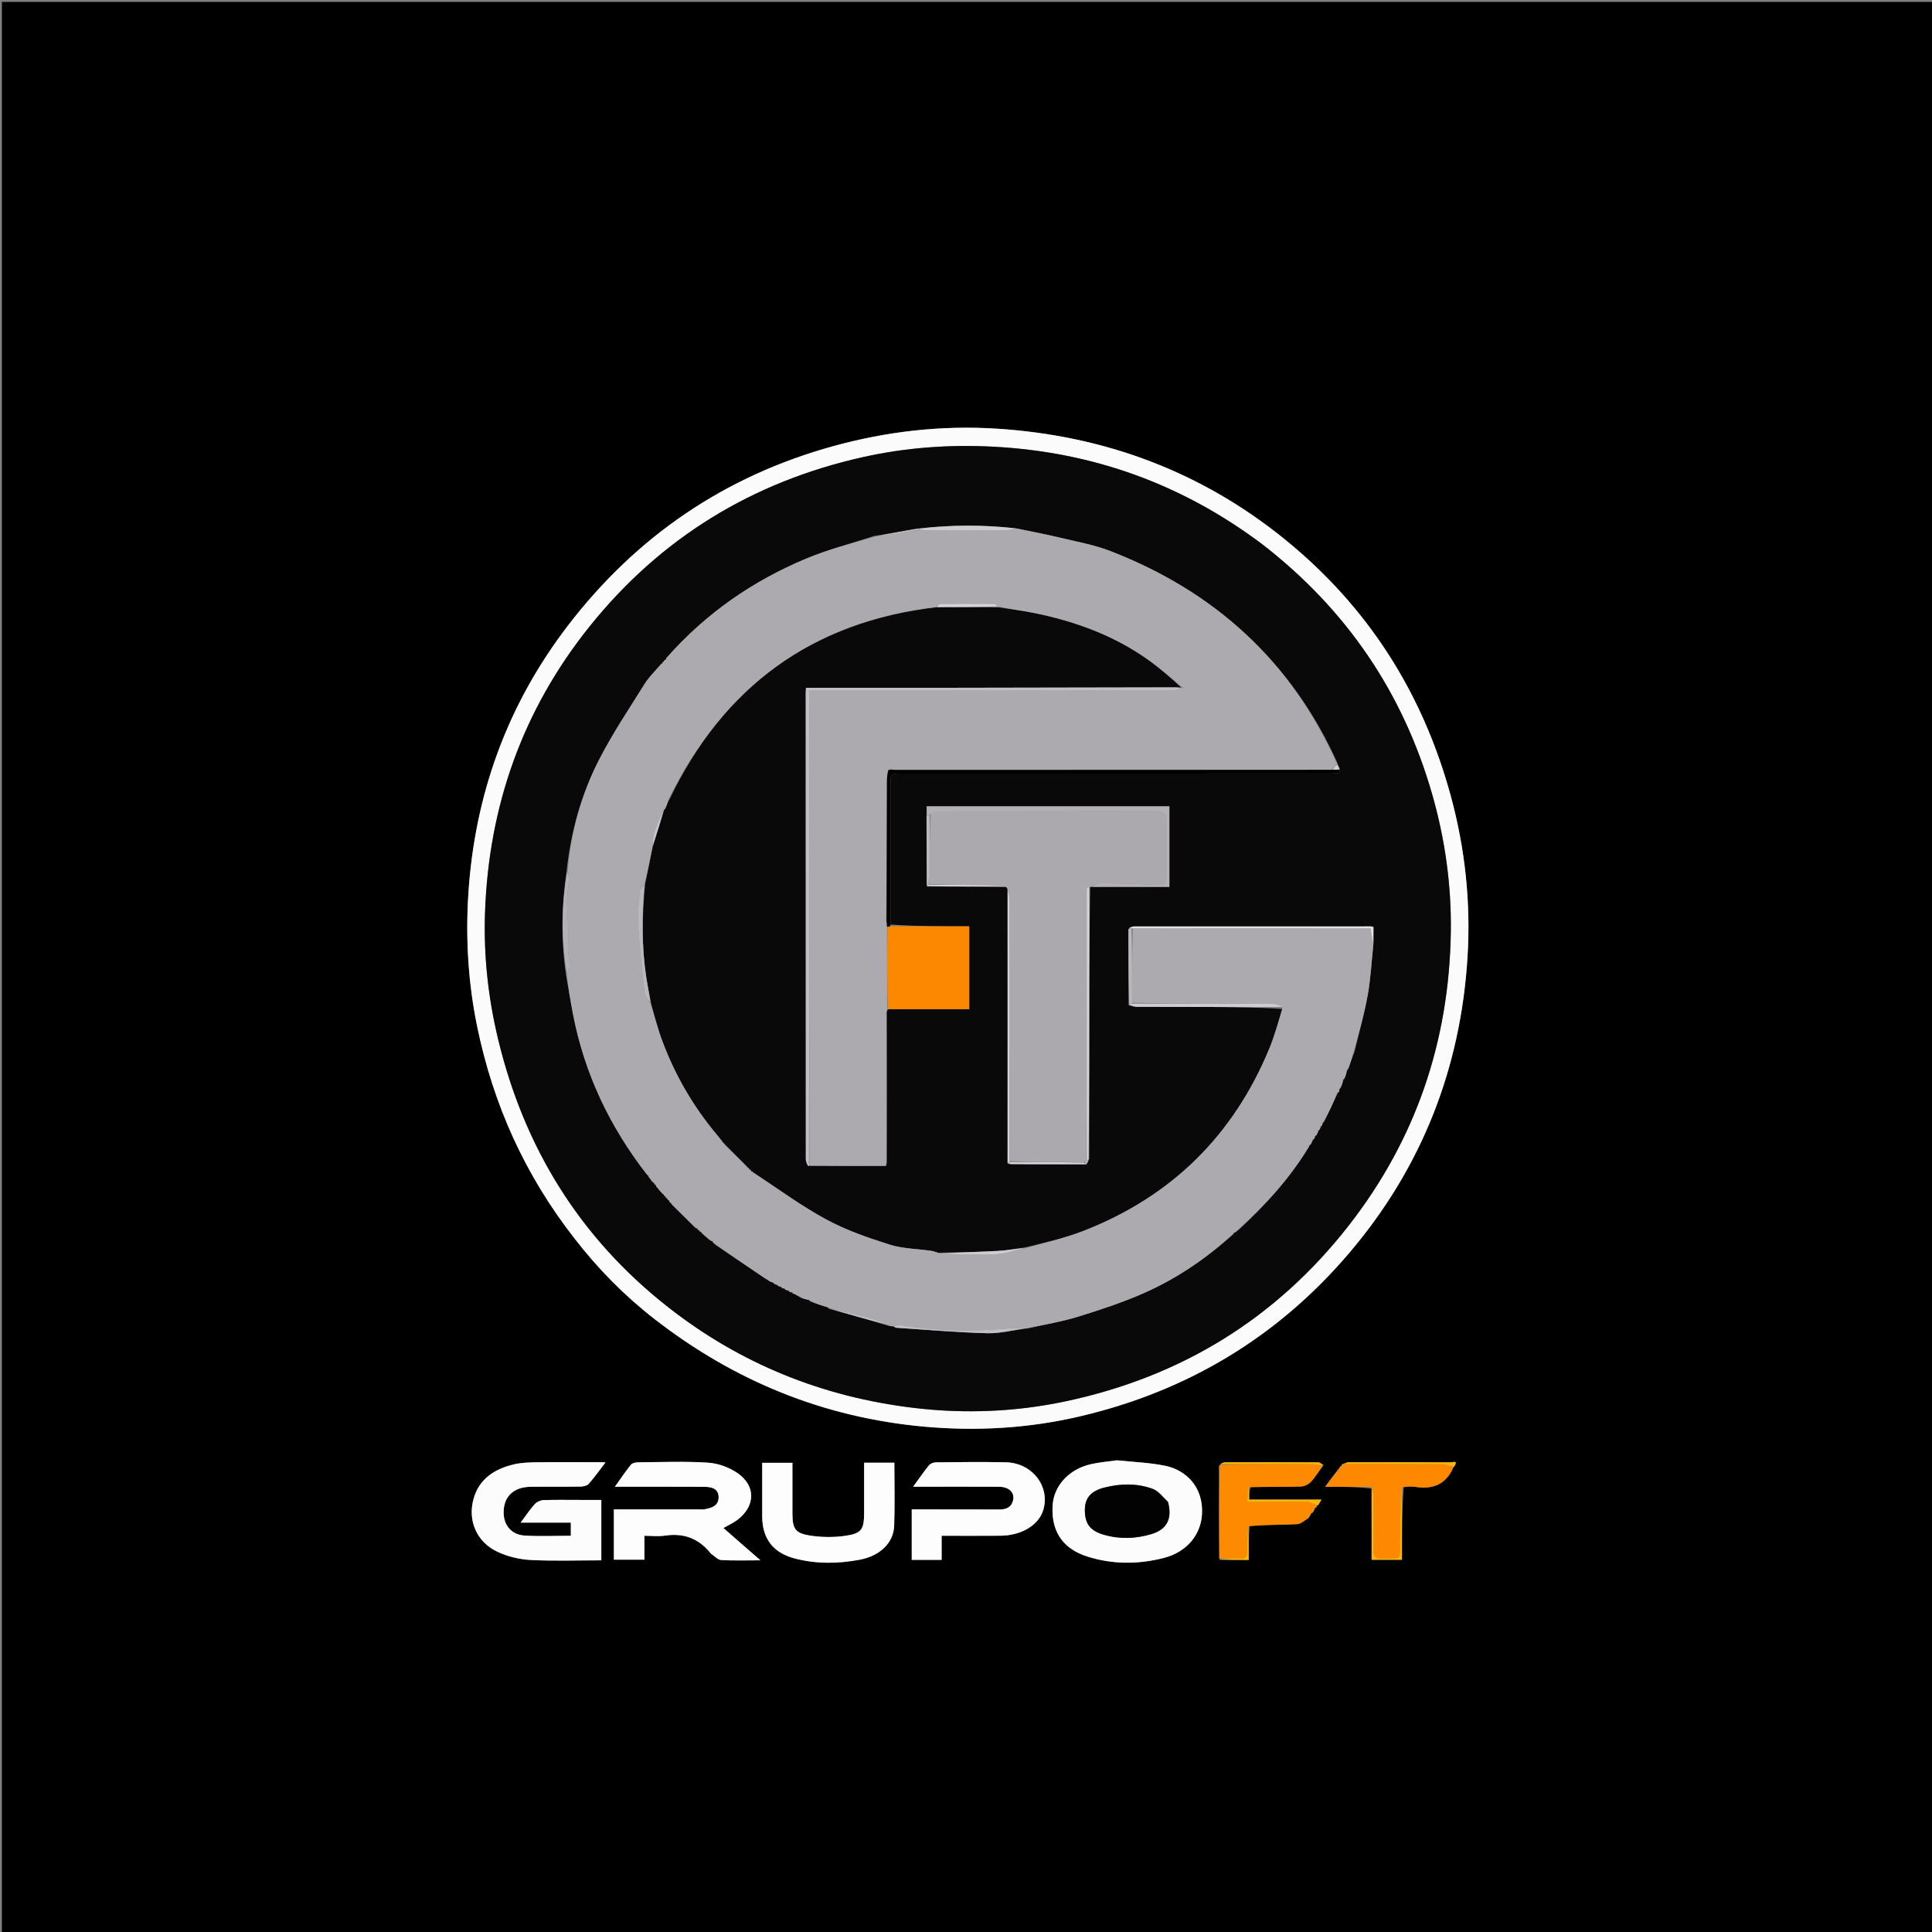 <svg version="1.1" id="Layer_1" xmlns="http://www.w3.org/2000/svg" xmlns:xlink="http://www.w3.org/1999/xlink" x="0px" y="0px"
	 width="100%" viewBox="0 0 1024 1024" enable-background="new 0 0 1024 1024" xml:space="preserve">
<rect x="0" y="0" width="1024" height="1024" fill="#808080" stroke="none"/>
<path fill="#000000" opacity="1" stroke="none" 
	d="
M707,1025 
	C471.333,1025 236.167,1025 1,1025 
	C1,683.667 1,342.333 1,1 
	C342.333,1 683.667,1 1025,1 
	C1025,342.333 1025,683.667 1025,1025 
	C919.167,1025 813.333,1025 707,1025 
M710.97,776.972 
	C710.97,776.972 710.949,776.898 710.458,777.115 
	C710.314,777.427 710.17,777.74 709.476,778.429 
	C707.279,781.396 705.083,784.363 702.365,788.035 
	C711.202,788.035 719.07,788.035 726.997,788.965 
	C726.997,801.553 726.997,814.141 726.997,826.709 
	C732.645,826.709 737.708,826.709 743.072,826.709 
	C743.072,813.615 743.072,800.818 744,787.982 
	C745.995,787.988 748.033,787.728 749.977,788.045 
	C759.081,789.528 766.119,786.998 770.112,778.162 
	C770.18,778.012 770.221,777.848 770.889,777.19 
	C773.121,773.776 769.859,775.063 768.868,775.058 
	C750.899,774.978 732.929,774.98 714.959,775.028 
	C713.912,775.031 712.866,775.582 711.932,775.901 
	C711.932,775.901 711.918,775.787 711.395,775.992 
	C711.228,776.32 711.06,776.648 710.97,776.972 
M697.646,799.049 
	C697.807,798.712 697.967,798.374 698.045,798.036 
	C698.045,798.036 698.073,798.113 698.741,797.717 
	C699.174,796.956 699.607,796.195 700.386,794.827 
	C687.174,794.827 674.697,794.827 662.085,794.827 
	C662.085,792.309 662.085,790.18 663.011,788.005 
	C671.837,788.002 680.667,788.14 689.486,787.882 
	C691.32,787.828 693.557,786.725 694.827,785.373 
	C697.182,782.864 698.962,779.815 701.605,776.478 
	C700.618,775.986 699.635,775.071 698.646,775.066 
	C682.263,774.974 665.88,774.977 649.497,775.039 
	C648.389,775.044 647.283,775.688 646.024,776.957 
	C646.074,793.294 646.123,809.631 646.438,826.794 
	C651.531,826.794 656.624,826.794 661.844,826.794 
	C661.844,820.632 661.844,814.832 662.293,808.259 
	C670.702,808.16 679.119,808.232 687.514,807.829 
	C689.387,807.739 691.18,805.98 693.53,804.658 
	C694.067,803.787 694.603,802.916 695.055,802.041 
	C695.055,802.041 695.072,802.124 695.652,801.847 
	C696.197,800.935 696.741,800.024 697.109,799.082 
	C697.109,799.082 697.119,799.262 697.646,799.049 
M304.779,656.742 
	C317.06,672.618 331.083,686.82 346.906,699.116 
	C389.088,731.894 436.609,751.384 490.03,756.166 
	C517.727,758.645 545.177,757.043 572.17,750.747 
	C629.208,737.444 677.228,708.654 715.188,664.006 
	C753.557,618.876 774.195,566.25 777.821,507.186 
	C779.589,478.374 776.547,449.85 768.956,421.939 
	C754.094,367.291 725.04,321.625 681.041,285.917 
	C636.612,249.86 585.272,230.856 528.374,227.209 
	C499.069,225.331 470.093,228.637 441.711,236.454 
	C384.038,252.338 337.178,284.353 300.909,331.722 
	C268.793,373.666 251.549,421.415 248.227,474.002 
	C246.748,497.412 248.134,520.782 252.882,543.931 
	C261.381,585.371 278.256,622.855 304.779,656.742 
M307.484,794.996 
	C300.987,794.996 294.485,794.86 287.996,795.093 
	C286.431,795.149 284.491,796.046 283.45,797.208 
	C280.858,800.099 278.684,803.365 275.933,807.026 
	C285.182,807.026 293.754,807.026 302.551,807.026 
	C302.551,809.59 302.551,811.805 302.551,813.996 
	C294.178,813.996 286.031,814.38 277.94,813.877 
	C271.204,813.458 267.081,808.483 266.939,802.043 
	C266.749,793.39 271.992,788.157 281.251,788.028 
	C290.079,787.906 298.911,788.057 307.739,787.921 
	C309.211,787.898 311.166,787.457 312.046,786.458 
	C315.134,782.954 317.849,779.121 320.932,775.12 
	C319.905,775.045 319.573,775 319.241,775 
	C307.912,774.993 296.583,774.896 285.256,775.035 
	C280.961,775.088 276.552,775.168 272.407,776.139 
	C262.395,778.485 254.168,783.601 251.095,794.069 
	C247.677,805.708 252.548,817.225 263.563,822.425 
	C268.927,824.956 275.161,826.5 281.089,826.808 
	C293.644,827.46 306.256,827.007 318.711,827.007 
	C318.711,815.979 318.711,805.571 318.711,794.997 
	C315.105,794.997 311.792,794.997 307.484,794.996 
M591.677,773.998 
	C587.114,774.676 582.478,775.042 578.002,776.093 
	C566.291,778.845 558.618,787.658 557.924,797.73 
	C556.829,813.628 565.453,821.531 576.132,824.937 
	C589.556,829.22 603.244,829.225 616.792,825.75 
	C629.189,822.57 636.483,813.358 637.087,802.497 
	C637.883,788.191 628.655,779.183 617.632,776.91 
	C609.448,775.223 600.979,774.918 591.677,773.998 
M377.01,823.654 
	C378.736,824.771 380.413,826.745 382.199,826.85 
	C388.786,827.236 395.409,827.004 403.057,827.004 
	C396.033,820.875 389.764,815.406 383.426,809.875 
	C386.184,808.288 388.746,807.163 390.905,805.511 
	C400.436,798.22 400.714,787.518 390.848,780.747 
	C386.436,777.719 380.626,775.595 375.308,775.25 
	C363.037,774.454 350.679,774.96 338.357,775.05 
	C337.016,775.06 335.162,775.389 334.431,776.289 
	C331.49,779.915 328.896,783.823 325.904,788.003 
	C342.134,788.003 357.62,787.952 373.105,788.039 
	C376.915,788.061 380.936,788.802 380.886,793.69 
	C380.839,798.197 377.028,799.337 373.293,799.96 
	C372.32,800.123 371.299,800.001 370.3,800.001 
	C357.311,800.006 344.323,800.008 331.334,800.011 
	C329.254,800.012 327.173,800.011 325.363,800.011 
	C325.363,809.493 325.363,818.226 325.363,826.655 
	C330.976,826.655 336.217,826.655 341.545,826.655 
	C341.545,822.337 341.545,818.368 341.545,813.994 
	C345.26,813.994 348.96,814.439 352.516,813.909 
	C362.351,812.443 370.322,815.309 377.01,823.654 
M487.625,800.012 
	C486.184,800.012 484.743,800.012 483.241,800.012 
	C483.241,809.246 483.241,817.98 483.241,826.762 
	C488.562,826.762 493.634,826.762 499.083,826.762 
	C499.083,822.446 499.083,818.358 499.083,813.982 
	C509.752,813.982 520.042,814.061 530.33,813.961 
	C541.488,813.852 550.617,808.244 552.971,800.255 
	C556.656,787.747 547.072,775.356 533.118,775.05 
	C520.799,774.781 508.468,774.951 496.144,775.063 
	C494.874,775.074 493.18,775.664 492.424,776.591 
	C489.556,780.106 486.993,783.87 483.989,787.989 
	C485.42,787.989 486.216,787.989 487.012,787.989 
	C501.168,787.986 515.326,787.929 529.482,788.007 
	C534.902,788.036 538.045,791.248 536.891,795.459 
	C535.898,799.086 533.067,800.085 529.576,800.07 
	C515.919,800.01 502.262,800.025 487.625,800.012 
M457.999,799.407 
	C457.999,800.24 457.999,801.072 457.999,801.905 
	C457.996,810.654 456.628,812.806 447.891,814.039 
	C442.238,814.836 436.299,814.827 430.637,814.069 
	C421.47,812.841 420.001,810.69 419.999,801.857 
	C419.996,792.94 419.998,784.024 419.998,775.32 
	C414.243,775.32 409.165,775.32 403.984,775.32 
	C403.984,784.959 403.984,794.276 403.984,803.593 
	C403.984,815.361 409.673,822.971 421.051,825.971 
	C432.492,828.986 444.122,828.862 455.629,826.69 
	C466.556,824.627 473.621,817.665 473.934,808.662 
	C474.321,797.567 474.027,786.448 474.027,775.264 
	C468.713,775.264 463.485,775.264 457.999,775.264 
	C457.999,783.161 457.999,790.797 457.999,799.407 
z"/>
<path fill="#FBFBFB" opacity="1" stroke="none" 
	d="
M304.55,656.464 
	C278.256,622.855 261.381,585.371 252.882,543.931 
	C248.134,520.782 246.748,497.412 248.227,474.002 
	C251.549,421.415 268.793,373.666 300.909,331.722 
	C337.178,284.353 384.038,252.338 441.711,236.454 
	C470.093,228.637 499.069,225.331 528.374,227.209 
	C585.272,230.856 636.612,249.86 681.041,285.917 
	C725.04,321.625 754.094,367.291 768.956,421.939 
	C776.547,449.85 779.589,478.374 777.821,507.186 
	C774.195,566.25 753.557,618.876 715.188,664.006 
	C677.228,708.654 629.208,737.444 572.17,750.747 
	C545.177,757.043 517.727,758.645 490.03,756.166 
	C436.609,751.384 389.088,731.894 346.906,699.116 
	C331.083,686.82 317.06,672.618 304.55,656.464 
M669.037,288.444 
	C626.933,256.762 579.632,239.629 526.95,236.783 
	C503.366,235.509 480.085,237.195 457.186,242.327 
	C398.613,255.452 350.009,285.201 312.423,332.131 
	C277.038,376.311 259.052,427.115 257.077,483.585 
	C256.284,506.249 258.695,528.654 263.997,550.72 
	C277.82,608.255 307.28,655.993 353.911,692.646 
	C392.321,722.836 435.99,740.469 484.579,746.235 
	C511.608,749.442 538.425,748.328 564.883,742.708 
	C625.943,729.74 676.296,698.935 714.807,649.622 
	C750.411,604.03 768.064,551.939 768.955,494.198 
	C769.341,469.192 765.896,444.592 758.962,420.564 
	C743.5,366.982 713.659,323.099 669.037,288.444 
z"/>
<path fill="#FCFCFC" opacity="1" stroke="none" 
	d="
M307.981,794.996 
	C311.792,794.997 315.105,794.997 318.711,794.997 
	C318.711,805.571 318.711,815.979 318.711,827.007 
	C306.256,827.007 293.644,827.46 281.089,826.808 
	C275.161,826.5 268.927,824.956 263.563,822.425 
	C252.548,817.225 247.677,805.708 251.095,794.069 
	C254.168,783.601 262.395,778.485 272.407,776.139 
	C276.552,775.168 280.961,775.088 285.256,775.035 
	C296.583,774.896 307.912,774.993 319.241,775 
	C319.573,775 319.905,775.045 320.932,775.12 
	C317.849,779.121 315.134,782.954 312.046,786.458 
	C311.166,787.457 309.211,787.898 307.739,787.921 
	C298.911,788.057 290.079,787.906 281.251,788.028 
	C271.992,788.157 266.749,793.39 266.939,802.043 
	C267.081,808.483 271.204,813.458 277.94,813.877 
	C286.031,814.38 294.178,813.996 302.551,813.996 
	C302.551,811.805 302.551,809.59 302.551,807.026 
	C293.754,807.026 285.182,807.026 275.933,807.026 
	C278.684,803.365 280.858,800.099 283.45,797.208 
	C284.491,796.046 286.431,795.149 287.996,795.093 
	C294.485,794.86 300.987,794.996 307.981,794.996 
z"/>
<path fill="#FCFCFC" opacity="1" stroke="none" 
	d="
M592.157,773.997 
	C600.979,774.918 609.448,775.223 617.632,776.91 
	C628.655,779.183 637.883,788.191 637.087,802.497 
	C636.483,813.358 629.189,822.57 616.792,825.75 
	C603.244,829.225 589.556,829.22 576.132,824.937 
	C565.453,821.531 556.829,813.628 557.924,797.73 
	C558.618,787.658 566.291,778.845 578.002,776.093 
	C582.478,775.042 587.114,774.676 592.157,773.997 
M619.03,795.821 
	C616.381,793.54 614.088,790.305 611.016,789.162 
	C602.599,786.029 593.764,786.269 585.106,788.505 
	C578.141,790.304 575.08,794.061 575,800.071 
	C574.901,807.421 577.651,811.287 584.985,813.426 
	C593.463,815.899 601.971,815.609 610.416,813.055 
	C618.436,810.629 621.445,805.003 619.03,795.821 
z"/>
<path fill="#FDFDFD" opacity="1" stroke="none" 
	d="
M376.753,823.386 
	C370.322,815.309 362.351,812.443 352.516,813.909 
	C348.96,814.439 345.26,813.994 341.545,813.994 
	C341.545,818.368 341.545,822.337 341.545,826.655 
	C336.217,826.655 330.976,826.655 325.363,826.655 
	C325.363,818.226 325.363,809.493 325.363,800.011 
	C327.173,800.011 329.254,800.012 331.334,800.011 
	C344.323,800.008 357.311,800.006 370.3,800.001 
	C371.299,800.001 372.32,800.123 373.293,799.96 
	C377.028,799.337 380.839,798.197 380.886,793.69 
	C380.936,788.802 376.915,788.061 373.105,788.039 
	C357.62,787.952 342.134,788.003 325.904,788.003 
	C328.896,783.823 331.49,779.915 334.431,776.289 
	C335.162,775.389 337.016,775.06 338.357,775.05 
	C350.679,774.96 363.037,774.454 375.308,775.25 
	C380.626,775.595 386.436,777.719 390.848,780.747 
	C400.714,787.518 400.436,798.22 390.905,805.511 
	C388.746,807.163 386.184,808.288 383.426,809.875 
	C389.764,815.406 396.033,820.875 403.057,827.004 
	C395.409,827.004 388.786,827.236 382.199,826.85 
	C380.413,826.745 378.736,824.771 376.753,823.386 
z"/>
<path fill="#FDFDFD" opacity="1" stroke="none" 
	d="
M488.115,800.012 
	C502.262,800.025 515.919,800.01 529.576,800.07 
	C533.067,800.085 535.898,799.086 536.891,795.459 
	C538.045,791.248 534.902,788.036 529.482,788.007 
	C515.326,787.929 501.168,787.986 487.012,787.989 
	C486.216,787.989 485.42,787.989 483.989,787.989 
	C486.993,783.87 489.556,780.106 492.424,776.591 
	C493.18,775.664 494.874,775.074 496.144,775.063 
	C508.468,774.951 520.799,774.781 533.118,775.05 
	C547.072,775.356 556.656,787.747 552.971,800.255 
	C550.617,808.244 541.488,813.852 530.33,813.961 
	C520.042,814.061 509.752,813.982 499.083,813.982 
	C499.083,818.358 499.083,822.446 499.083,826.762 
	C493.634,826.762 488.562,826.762 483.241,826.762 
	C483.241,817.98 483.241,809.246 483.241,800.012 
	C484.743,800.012 486.184,800.012 488.115,800.012 
z"/>
<path fill="#FDFDFD" opacity="1" stroke="none" 
	d="
M457.999,798.919 
	C457.999,790.797 457.999,783.161 457.999,775.264 
	C463.485,775.264 468.713,775.264 474.027,775.264 
	C474.027,786.448 474.321,797.567 473.934,808.662 
	C473.621,817.665 466.556,824.627 455.629,826.69 
	C444.122,828.862 432.492,828.986 421.051,825.971 
	C409.673,822.971 403.984,815.361 403.984,803.593 
	C403.984,794.276 403.984,784.959 403.984,775.32 
	C409.165,775.32 414.243,775.32 419.998,775.32 
	C419.998,784.024 419.996,792.94 419.999,801.857 
	C420.001,810.69 421.47,812.841 430.637,814.069 
	C436.299,814.827 442.238,814.836 447.891,814.039 
	C456.628,812.806 457.996,810.654 457.999,801.905 
	C457.999,801.072 457.999,800.24 457.999,798.919 
z"/>
<path fill="#FD8A00" opacity="1" stroke="none" 
	d="
M693.009,804.99 
	C691.18,805.98 689.387,807.739 687.514,807.829 
	C679.119,808.232 670.702,808.16 661.805,808.962 
	C661.214,813.949 661.002,818.235 661.048,822.519 
	C661.074,825.052 660.173,826.12 657.58,826.026 
	C653.782,825.889 649.976,825.976 646.173,825.968 
	C646.123,809.631 646.074,793.294 646.557,776.489 
	C663.131,776.013 679.173,775.973 695.215,776.044 
	C697.138,776.052 699.059,776.661 700.981,776.991 
	C698.962,779.815 697.182,782.864 694.827,785.373 
	C693.557,786.725 691.32,787.828 689.486,787.882 
	C680.667,788.14 671.837,788.002 662.238,788.283 
	C661.349,790.913 661.232,793.264 661.097,795.996 
	C672.429,795.996 682.87,795.906 693.306,796.09 
	C694.906,796.118 696.484,797.407 698.073,798.113 
	C698.073,798.113 698.045,798.036 697.831,798.156 
	C697.451,798.605 697.285,798.933 697.119,799.262 
	C697.119,799.262 697.109,799.082 696.858,799.182 
	C696.096,800.23 695.584,801.177 695.072,802.124 
	C695.072,802.124 695.055,802.041 694.817,802.132 
	C694.056,803.146 693.533,804.068 693.009,804.99 
z"/>
<path fill="#FE8900" opacity="1" stroke="none" 
	d="
M726.938,788.035 
	C719.07,788.035 711.202,788.035 702.365,788.035 
	C705.083,784.363 707.279,781.396 709.918,778.377 
	C710.557,777.85 710.753,777.374 710.949,776.898 
	C710.949,776.898 710.97,776.972 711.181,776.855 
	C711.568,776.42 711.743,776.103 711.918,775.787 
	C711.918,775.787 711.932,775.901 712.358,775.93 
	C730.191,775.974 747.597,775.94 765.001,776.075 
	C766.763,776.089 768.517,777.128 770.274,777.691 
	C770.221,777.848 770.18,778.012 770.112,778.162 
	C766.119,786.998 759.081,789.528 749.977,788.045 
	C748.033,787.728 745.995,787.988 743.225,788.281 
	C742.301,798.043 742.178,807.507 741.996,816.971 
	C741.795,827.356 743.843,825.683 732.595,826.077 
	C728.672,826.215 727.848,824.714 727.93,821.144 
	C728.142,811.826 728.051,802.499 727.949,793.177 
	C727.93,791.459 727.291,789.749 726.938,788.035 
z"/>
<path fill="#FEB600" opacity="1" stroke="none" 
	d="
M726.968,788.5 
	C727.291,789.749 727.93,791.459 727.949,793.177 
	C728.051,802.499 728.142,811.826 727.93,821.144 
	C727.848,824.714 728.672,826.215 732.595,826.077 
	C743.843,825.683 741.795,827.356 741.996,816.971 
	C742.178,807.507 742.301,798.043 742.761,788.3 
	C743.072,800.818 743.072,813.615 743.072,826.709 
	C737.708,826.709 732.645,826.709 726.997,826.709 
	C726.997,814.141 726.997,801.553 726.968,788.5 
z"/>
<path fill="#FEB600" opacity="1" stroke="none" 
	d="
M770.581,777.44 
	C768.517,777.128 766.763,776.089 765.001,776.075 
	C747.597,775.94 730.191,775.974 712.302,775.919 
	C712.866,775.582 713.912,775.031 714.959,775.028 
	C732.929,774.98 750.899,774.978 768.868,775.058 
	C769.859,775.063 773.121,773.776 770.581,777.44 
z"/>
<path fill="#FEB600" opacity="1" stroke="none" 
	d="
M701.293,776.735 
	C699.059,776.661 697.138,776.052 695.215,776.044 
	C679.173,775.973 663.131,776.013 646.632,776.028 
	C647.283,775.688 648.389,775.044 649.497,775.039 
	C665.88,774.977 682.263,774.974 698.646,775.066 
	C699.635,775.071 700.618,775.986 701.293,776.735 
z"/>
<path fill="#FEB600" opacity="1" stroke="none" 
	d="
M698.407,797.915 
	C696.484,797.407 694.906,796.118 693.306,796.09 
	C682.87,795.906 672.429,795.996 661.097,795.996 
	C661.232,793.264 661.349,790.913 661.775,788.307 
	C662.085,790.18 662.085,792.309 662.085,794.827 
	C674.697,794.827 687.174,794.827 700.386,794.827 
	C699.607,796.195 699.174,796.956 698.407,797.915 
z"/>
<path fill="#FEB600" opacity="1" stroke="none" 
	d="
M646.306,826.381 
	C649.976,825.976 653.782,825.889 657.58,826.026 
	C660.173,826.12 661.074,825.052 661.048,822.519 
	C661.002,818.235 661.214,813.949 661.581,809.348 
	C661.844,814.832 661.844,820.632 661.844,826.794 
	C656.624,826.794 651.531,826.794 646.306,826.381 
z"/>
<path fill="#FEB600" opacity="1" stroke="none" 
	d="
M693.27,804.824 
	C693.533,804.068 694.056,803.146 694.86,802.134 
	C694.603,802.916 694.067,803.787 693.27,804.824 
z"/>
<path fill="#FEB600" opacity="1" stroke="none" 
	d="
M695.362,801.985 
	C695.584,801.177 696.096,800.23 696.947,799.198 
	C696.741,800.024 696.197,800.935 695.362,801.985 
z"/>
<path fill="#FEB600" opacity="1" stroke="none" 
	d="
M710.703,777.006 
	C710.753,777.374 710.557,777.85 710.193,778.189 
	C710.17,777.74 710.314,777.427 710.703,777.006 
z"/>
<path fill="#FEB600" opacity="1" stroke="none" 
	d="
M711.657,775.889 
	C711.743,776.103 711.568,776.42 711.143,776.856 
	C711.06,776.648 711.228,776.32 711.657,775.889 
z"/>
<path fill="#FEB600" opacity="1" stroke="none" 
	d="
M697.383,799.155 
	C697.285,798.933 697.451,798.605 697.872,798.156 
	C697.967,798.374 697.807,798.712 697.383,799.155 
z"/>
<path fill="#080908" opacity="1" stroke="none" 
	d="
M669.299,288.689 
	C713.659,323.099 743.5,366.982 758.962,420.564 
	C765.896,444.592 769.341,469.192 768.955,494.198 
	C768.064,551.939 750.411,604.03 714.807,649.622 
	C676.296,698.935 625.943,729.74 564.883,742.708 
	C538.425,748.328 511.608,749.442 484.579,746.235 
	C435.99,740.469 392.321,722.836 353.911,692.646 
	C307.28,655.993 277.82,608.255 263.997,550.72 
	C258.695,528.654 256.284,506.249 257.077,483.585 
	C259.052,427.115 277.038,376.311 312.423,332.131 
	C350.009,285.201 398.613,255.452 457.186,242.327 
	C480.085,237.195 503.366,235.509 526.95,236.783 
	C579.632,239.629 626.933,256.762 669.299,288.689 
M399.187,621.2 
	C398.845,621.023 398.504,620.846 398.129,620.857 
	C398.129,620.857 398.318,620.831 398.12,620.282 
	C397.784,620.096 397.447,619.911 397.073,619.903 
	C397.073,619.903 397.255,619.905 397.047,619.351 
	C396.722,619.134 396.397,618.918 395.786,618.119 
	C391.964,614.386 388.141,610.654 384.029,606.359 
	C383.711,606.086 383.393,605.812 382.866,604.935 
	C381.911,603.787 380.961,602.636 380.001,601.493 
	C367.566,586.682 357.97,570.185 351.172,552.112 
	C348.7,545.538 346.93,538.701 344.926,531.166 
	C344.12,526.765 343.199,522.381 342.529,517.96 
	C340.061,501.683 340.241,485.358 342.007,468.215 
	C343.288,461.794 344.569,455.374 346.053,448.229 
	C348.098,441.838 350.142,435.446 352.075,429.045 
	C352.075,429.045 352.092,429.156 352.626,428.696 
	C353.191,427.154 353.756,425.613 354.848,423.639 
	C383.462,364.099 430.076,329.508 496.886,321.805 
	C507.57,321.783 518.253,321.761 529.779,321.973 
	C536.07,322.965 542.412,323.712 548.644,324.994 
	C570.376,329.464 590.908,337.002 609.058,350.052 
	C615.317,354.553 621.083,359.738 626.129,364.509 
	C624.969,364.442 623.809,364.315 622.649,364.317 
	C581.189,364.389 539.728,364.488 498.267,364.548 
	C474.663,364.582 451.059,364.554 427.192,364.554 
	C427.137,365.566 427.057,366.364 427.057,367.162 
	C427.055,449.584 427.056,532.007 427.102,614.429 
	C427.103,615.562 427.697,616.694 428.487,617.967 
	C428.487,617.967 428.973,617.876 429.903,618.027 
	C442.944,617.99 455.985,617.952 469.564,617.941 
	C469.686,617.635 469.808,617.329 470.066,616.092 
	C470.007,590.05 469.949,564.008 469.971,537.503 
	C469.971,537.503 469.879,537.041 470.035,536.332 
	C470.091,535.853 470.146,535.375 471.111,534.888 
	C485.36,534.888 499.61,534.888 513.711,534.888 
	C513.711,519.941 513.711,505.713 513.711,490.968 
	C499.575,490.968 485.785,490.968 471.998,490.035 
	C471.999,465.547 471.998,441.058 472.001,416.57 
	C472.001,410.007 472.005,410.001 478.394,410.001 
	C553.859,410 629.324,410.001 704.789,409.993 
	C706.449,409.993 708.113,409.932 709.76,409.758 
	C709.885,409.745 709.89,408.6 710.015,407.341 
	C709.634,406.578 709.253,405.814 708.83,404.331 
	C684.358,350.182 643.561,313.421 588.558,292.089 
	C580.032,288.782 570.839,287.141 561.891,284.992 
	C554.294,283.169 546.607,281.725 538.132,279.984 
	C521.084,278.107 504.046,278.119 486.188,280.139 
	C478.808,281.474 471.428,282.808 463.269,284.092 
	C451.156,288.073 438.712,291.267 426.995,296.193 
	C398.901,308.003 374.272,325.01 353.505,348.302 
	C353.199,348.78 352.892,349.259 352.75,349.816 
	C352.75,349.816 352.741,349.635 352.185,349.803 
	C352.007,350.138 351.829,350.472 351.832,350.843 
	C351.832,350.843 351.798,350.662 351.251,350.857 
	C351.066,351.191 350.881,351.524 350.873,351.91 
	C350.873,351.91 350.881,351.725 350.32,351.927 
	C350.109,352.259 349.898,352.591 349.112,353.238 
	C346.595,356.327 343.712,359.189 341.624,362.546 
	C333.46,375.673 324.784,388.564 317.726,402.277 
	C308.156,420.873 302.493,440.866 300.253,462.268 
	C297.582,480.161 297.326,498.059 300.015,516.822 
	C301.239,523.731 302.369,530.658 303.703,537.546 
	C309.776,568.902 323.043,596.96 342.886,622.65 
	C343.199,622.868 343.513,623.086 343.743,623.116 
	C343.743,623.116 343.583,623.245 343.765,623.817 
	C344.165,624.251 344.566,624.685 345.043,625.571 
	C345.192,625.877 345.436,626.041 345.986,626.602 
	C346.282,626.827 346.578,627.053 346.869,627.097 
	C346.869,627.097 346.696,627.15 346.881,627.696 
	C347.173,627.917 347.465,628.139 347.752,628.165 
	C347.752,628.165 347.577,628.25 347.752,628.823 
	C348.159,629.246 348.567,629.67 349.119,630.626 
	C349.651,631.11 350.184,631.595 350.961,632.611 
	C351.273,632.829 351.584,633.047 351.883,633.085 
	C351.883,633.085 351.711,633.139 351.906,633.679 
	C352.206,633.898 352.505,634.116 352.82,634.155 
	C352.82,634.155 352.648,634.211 352.84,634.75 
	C353.147,634.957 353.453,635.163 353.775,635.193 
	C353.775,635.193 353.613,635.263 353.79,635.8 
	C354.094,635.997 354.397,636.194 354.678,636.218 
	C354.678,636.218 354.545,636.331 354.737,636.879 
	C355.152,637.275 355.567,637.671 356.228,638.684 
	C360.141,642.459 364.054,646.234 368.259,650.518 
	C368.753,650.819 369.248,651.119 369.804,651.242 
	C369.804,651.242 369.619,651.275 369.822,651.807 
	C370.147,651.989 370.472,652.172 370.836,652.177 
	C370.836,652.177 370.658,652.212 370.877,652.741 
	C371.206,652.925 371.535,653.108 371.906,653.118 
	C371.906,653.118 371.728,653.12 371.951,653.659 
	C372.277,653.864 372.602,654.07 373.143,654.783 
	C373.733,655.197 374.323,655.611 375.243,656.553 
	C376.093,657.132 376.944,657.711 377.875,658.155 
	C377.875,658.155 377.721,658.126 377.941,658.667 
	C378.271,658.864 378.601,659.062 379.238,659.842 
	C388.167,665.867 397.095,671.891 406.409,678.158 
	C406.409,678.158 406.85,678.272 406.891,678.157 
	C406.891,678.157 406.77,678.171 407.115,678.709 
	C408.066,679.161 409.018,679.614 409.975,679.997 
	C409.975,679.997 409.918,680.036 410.325,680.476 
	C410.874,680.692 411.423,680.909 411.962,681.036 
	C411.962,681.036 411.876,681.061 412.265,681.532 
	C412.832,681.736 413.399,681.94 413.958,682.044 
	C413.958,682.044 413.862,682.071 414.246,682.552 
	C414.817,682.762 415.387,682.972 415.952,683.064 
	C415.952,683.064 415.836,683.094 416.204,683.597 
	C416.79,683.787 417.377,683.977 417.956,684.055 
	C417.956,684.055 417.847,684.083 418.216,684.583 
	C418.798,684.779 419.38,684.975 419.957,685.057 
	C419.957,685.057 419.845,685.083 420.226,685.572 
	C420.807,685.763 421.389,685.953 422.276,686.63 
	C422.811,686.822 423.347,687.014 424.258,687.795 
	C425.809,688.28 427.36,688.764 428.941,689.122 
	C428.941,689.122 428.812,689.13 429.255,689.692 
	C432.483,690.863 435.71,692.034 438.959,693.09 
	C438.959,693.09 438.843,693.096 439.329,693.636 
	C449.863,696.595 460.397,699.554 471.375,702.852 
	C471.925,702.872 472.475,702.892 473.805,703.11 
	C474.243,703.331 474.67,703.72 475.12,703.749 
	C491.15,704.795 507.172,706.209 523.219,706.636 
	C530.14,706.821 537.115,704.953 544.929,704.048 
	C553.816,702.017 562.868,700.518 571.55,697.824 
	C583.452,694.132 595.379,690.218 606.744,685.162 
	C623.81,677.569 639.183,667.077 653.625,654.16 
	C653.824,653.802 654.023,653.444 654.048,653.214 
	C654.048,653.214 654.193,653.374 654.753,653.207 
	C655.164,652.803 655.575,652.4 656.618,651.772 
	C670.415,638.937 683.091,625.151 693.347,608.558 
	C693.604,608.059 693.862,607.56 694.034,607.046 
	C694.034,607.046 694.068,607.126 694.578,606.758 
	C695.071,605.847 695.565,604.937 695.994,604.022 
	C695.994,604.022 696.032,604.075 696.479,603.674 
	C696.721,603.133 696.964,602.591 697.078,602.059 
	C697.078,602.059 697.116,602.182 697.652,601.841 
	C698.118,600.901 698.584,599.962 698.992,599.018 
	C698.992,599.018 699.028,599.065 699.468,598.662 
	C699.691,598.118 699.913,597.574 700.04,597.039 
	C700.04,597.039 700.066,597.132 700.556,596.759 
	C700.778,596.191 701.001,595.624 701.088,595.06 
	C701.088,595.06 701.125,595.19 701.69,594.792 
	C704.205,589.555 706.72,584.317 709.103,579.063 
	C709.103,579.063 709.124,579.194 709.637,578.829 
	C709.805,578.23 709.974,577.63 710.045,577.037 
	C710.045,577.037 710.069,577.132 710.582,576.657 
	C711.132,575.129 711.682,573.601 712.107,572.05 
	C712.107,572.05 712.117,572.176 712.663,571.729 
	C713.17,570.17 713.677,568.611 714.074,567.041 
	C714.074,567.041 714.088,567.151 714.626,566.663 
	C715.565,563.802 716.504,560.941 717.901,557.531 
	C720.289,547.47 723.105,537.486 724.935,527.324 
	C726.5,518.635 726.935,509.742 727.96,500.027 
	C727.96,497.1 727.96,494.173 727.96,491.357 
	C727.251,491.168 726.946,491.014 726.641,491.014 
	C684.775,490.998 642.909,490.987 601.044,491.029 
	C600.088,491.03 599.133,491.635 598.035,492.891 
	C598.085,505.935 598.135,518.979 598.17,532.835 
	C599.703,533.118 601.236,533.637 602.771,533.646 
	C615.733,533.716 628.696,533.653 641.658,533.711 
	C654.437,533.768 667.215,533.92 679.825,534.777 
	C677.504,541.753 675.593,548.898 672.797,555.678 
	C653.737,601.896 620.844,634.244 574.295,652.4 
	C564.344,656.281 553.784,658.602 542.79,661.262 
	C538.181,661.866 533.589,662.766 528.961,663.012 
	C518.669,663.559 508.359,663.779 497.264,663.97 
	C496.021,663.629 494.797,663.152 493.531,662.968 
	C486.174,661.901 478.502,661.868 471.512,659.662 
	C460.044,656.042 448.469,652.037 437.941,646.343 
	C424.762,639.216 412.596,630.217 399.764,621.705 
	C399.764,621.705 399.394,621.568 399.242,621.64 
	C399.242,621.64 399.357,621.763 399.187,621.2 
M575.824,617.267 
	C576.265,616.526 576.705,615.785 577.308,614.112 
	C577.31,582.533 577.281,550.953 577.328,519.373 
	C577.352,502.927 577.508,486.48 577.795,470.187 
	C577.795,470.187 577.991,470.04 578.93,470.057 
	C592.518,470.057 606.106,470.057 619.794,470.057 
	C619.794,455.574 619.794,441.53 619.794,427.389 
	C576.839,427.389 534.147,427.389 491.171,427.389 
	C491.171,429.117 491.171,430.562 491.039,432.935 
	C491.082,444.969 491.124,457.004 491.336,469.909 
	C505.212,469.92 519.089,469.931 533.422,470.22 
	C533.647,470.494 533.871,470.769 534.02,471.972 
	C534.04,519.975 534.059,567.979 533.977,616.613 
	C534.309,616.773 534.641,616.933 535.913,617.152 
	C548.944,617.11 561.976,617.069 575.824,617.267 
z"/>
<path fill="#020202" opacity="1" stroke="none" 
	d="
M619.108,796.212 
	C621.445,805.003 618.436,810.629 610.416,813.055 
	C601.971,815.609 593.463,815.899 584.985,813.426 
	C577.651,811.287 574.901,807.421 575,800.071 
	C575.08,794.061 578.141,790.304 585.106,788.505 
	C593.764,786.269 602.599,786.029 611.016,789.162 
	C614.088,790.305 616.381,793.54 619.108,796.212 
z"/>
<path fill="#ACAAAF" opacity="1" stroke="none" 
	d="
M496.057,321.76 
	C430.076,329.508 383.462,364.099 354.212,423.949 
	C353.082,425.892 352.587,427.524 352.092,429.156 
	C352.092,429.156 352.075,429.045 351.778,429.148 
	C349.874,433.351 348.06,437.387 346.745,441.579 
	C346.016,443.902 346.121,446.487 345.85,448.954 
	C344.569,455.374 343.288,461.794 341.569,468.686 
	C340.458,470.233 339.302,471.263 339.193,472.393 
	C338.652,478.049 337.791,483.768 338.143,489.396 
	C338.907,501.599 340.209,513.776 341.621,525.925 
	C341.867,528.04 343.726,529.969 344.84,531.984 
	C346.93,538.701 348.7,545.538 351.172,552.112 
	C357.97,570.185 367.566,586.682 380.001,601.493 
	C380.961,602.636 381.911,603.787 383.069,605.555 
	C383.621,606.424 383.97,606.672 384.319,606.921 
	C388.141,610.654 391.964,614.386 396.02,618.702 
	C396.588,619.491 396.921,619.698 397.255,619.905 
	C397.255,619.905 397.073,619.903 397.169,620.111 
	C397.616,620.489 397.967,620.66 398.318,620.831 
	C398.318,620.831 398.129,620.857 398.205,621.07 
	C398.64,621.443 398.998,621.603 399.357,621.763 
	C399.357,621.763 399.242,621.64 399.245,621.816 
	C399.496,622.003 399.744,622.014 399.992,622.026 
	C412.596,630.217 424.762,639.216 437.941,646.343 
	C448.469,652.037 460.044,656.042 471.512,659.662 
	C478.502,661.868 486.174,661.901 493.531,662.968 
	C494.797,663.152 496.021,663.629 497.961,664.333 
	C508.216,664.781 517.793,665.259 527.324,664.8 
	C532.756,664.538 538.114,662.745 543.505,661.641 
	C553.784,658.602 564.344,656.281 574.295,652.4 
	C620.844,634.244 653.737,601.896 672.797,555.678 
	C675.593,548.898 677.504,541.753 679.781,534.018 
	C677.931,532.845 676.126,532.079 674.319,532.071 
	C649.557,531.969 624.795,531.972 600.019,531.486 
	C600.015,518.049 600.026,505.075 600.501,492.058 
	C642.854,492.015 684.743,492.015 726.416,492.015 
	C726.984,495.503 727.427,498.221 727.869,500.939 
	C726.935,509.742 726.5,518.635 724.935,527.324 
	C723.105,537.486 720.289,547.47 717.314,557.919 
	C715.847,561.254 714.967,564.203 714.088,567.151 
	C714.088,567.151 714.074,567.041 713.765,567.156 
	C713.01,568.906 712.564,570.541 712.117,572.176 
	C712.117,572.176 712.107,572.05 711.799,572.155 
	C711.018,573.884 710.544,575.508 710.069,577.132 
	C710.069,577.132 710.045,577.037 709.792,577.17 
	C709.4,577.934 709.262,578.564 709.124,579.194 
	C709.124,579.194 709.103,579.063 708.818,579.149 
	C706.063,584.553 703.594,589.872 701.125,595.19 
	C701.125,595.19 701.088,595.06 700.846,595.176 
	C700.425,595.905 700.245,596.518 700.066,597.132 
	C700.066,597.132 700.04,597.039 699.798,597.161 
	C699.379,597.877 699.204,598.471 699.028,599.065 
	C699.028,599.065 698.992,599.018 698.657,599.055 
	C697.921,600.122 697.518,601.152 697.116,602.182 
	C697.116,602.182 697.078,602.059 696.841,602.171 
	C696.413,602.881 696.223,603.478 696.032,604.075 
	C696.032,604.075 695.994,604.022 695.665,604.053 
	C694.913,605.097 694.49,606.111 694.068,607.126 
	C694.068,607.126 694.034,607.046 693.773,607.037 
	C693.33,607.679 693.147,608.331 692.964,608.983 
	C683.091,625.151 670.415,638.937 655.982,651.929 
	C654.962,652.516 654.578,652.945 654.193,653.374 
	C654.193,653.374 654.048,653.214 653.831,653.274 
	C653.434,653.728 653.255,654.122 653.077,654.516 
	C639.183,667.077 623.81,677.569 606.744,685.162 
	C595.379,690.218 583.452,694.132 571.55,697.824 
	C562.868,700.518 553.816,702.017 544.032,704.023 
	C540.307,704.025 537.459,703.846 534.652,704.11 
	C515.578,705.902 496.583,705.545 477.654,702.414 
	C476.178,702.17 474.571,702.727 473.025,702.911 
	C472.475,702.892 471.925,702.872 471.02,702.318 
	C467.066,700.676 463.496,699.458 459.861,698.485 
	C452.875,696.615 445.851,694.884 438.843,693.096 
	C438.843,693.096 438.959,693.09 438.857,692.79 
	C435.44,691.37 432.126,690.25 428.812,689.13 
	C428.812,689.13 428.941,689.122 428.859,688.839 
	C427.146,688.107 425.514,687.656 423.883,687.206 
	C423.347,687.014 422.811,686.822 421.988,686.089 
	C421.082,685.394 420.464,685.239 419.845,685.083 
	C419.845,685.083 419.957,685.057 419.832,684.81 
	C419.087,684.402 418.467,684.243 417.847,684.083 
	C417.847,684.083 417.956,684.055 417.83,683.806 
	C417.081,683.403 416.459,683.248 415.836,683.094 
	C415.836,683.094 415.952,683.064 415.831,682.818 
	C415.094,682.406 414.478,682.238 413.862,682.071 
	C413.862,682.071 413.958,682.044 413.838,681.793 
	C413.104,681.382 412.49,681.221 411.876,681.061 
	C411.876,681.061 411.962,681.036 411.839,680.79 
	C411.117,680.374 410.517,680.205 409.918,680.036 
	C409.918,680.036 409.975,679.997 409.945,679.662 
	C408.867,678.942 407.819,678.557 406.77,678.171 
	C406.77,678.171 406.891,678.157 406.862,678.004 
	C406.562,677.872 406.293,677.894 406.024,677.916 
	C397.095,671.891 388.167,665.867 378.99,659.266 
	C378.402,658.501 378.061,658.313 377.721,658.126 
	C377.721,658.126 377.875,658.155 377.87,657.846 
	C376.88,657.033 375.896,656.529 374.912,656.025 
	C374.323,655.611 373.733,655.197 372.942,654.242 
	C372.404,653.507 372.066,653.313 371.728,653.12 
	C371.728,653.12 371.906,653.118 371.815,652.905 
	C371.369,652.532 371.013,652.372 370.658,652.212 
	C370.658,652.212 370.836,652.177 370.771,651.953 
	C370.343,651.578 369.981,651.427 369.619,651.275 
	C369.619,651.275 369.804,651.242 369.741,650.999 
	C369.109,650.507 368.538,650.258 367.967,650.009 
	C364.054,646.234 360.141,642.459 356.079,638.042 
	C355.468,637.043 355.006,636.687 354.545,636.331 
	C354.545,636.331 354.678,636.218 354.683,635.987 
	C354.329,635.591 353.971,635.427 353.613,635.263 
	C353.613,635.263 353.775,635.193 353.739,634.967 
	C353.35,634.565 352.999,634.388 352.648,634.211 
	C352.648,634.211 352.82,634.155 352.77,633.94 
	C352.384,633.53 352.048,633.334 351.711,633.139 
	C351.711,633.139 351.883,633.085 351.804,632.883 
	C351.388,632.481 351.052,632.28 350.716,632.08 
	C350.184,631.595 349.651,631.11 349.022,630.026 
	C348.476,629.034 348.026,628.642 347.577,628.25 
	C347.577,628.25 347.752,628.165 347.729,627.954 
	C347.369,627.545 347.032,627.348 346.696,627.15 
	C346.696,627.15 346.869,627.097 346.803,626.897 
	C346.417,626.485 346.096,626.274 345.776,626.063 
	C345.436,626.041 345.192,625.877 344.985,625.007 
	C344.479,624.043 344.031,623.644 343.583,623.245 
	C343.583,623.245 343.743,623.116 343.719,622.902 
	C343.34,622.492 342.986,622.296 342.632,622.1 
	C323.043,596.96 309.776,568.902 303.703,537.546 
	C302.369,530.658 301.239,523.731 300.44,516.31 
	C301.225,514.453 301.929,513.097 301.883,511.767 
	C301.737,507.568 300.81,503.345 301.089,499.193 
	C301.806,488.52 299.047,477.78 301.88,467.136 
	C302.296,465.574 301.293,463.634 300.946,461.869 
	C302.493,440.866 308.156,420.873 317.726,402.277 
	C324.784,388.564 333.46,375.673 341.624,362.546 
	C343.712,359.189 346.595,356.327 349.696,352.994 
	C350.48,352.408 350.681,352.066 350.881,351.725 
	C350.881,351.725 350.873,351.91 351.089,351.822 
	C351.47,351.376 351.634,351.019 351.798,350.662 
	C351.798,350.662 351.832,350.843 352.055,350.781 
	C352.432,350.358 352.586,349.996 352.741,349.635 
	C352.741,349.635 352.75,349.816 352.998,349.755 
	C353.497,349.127 353.748,348.562 353.999,347.996 
	C374.272,325.01 398.901,308.003 426.995,296.193 
	C438.712,291.267 451.156,288.073 463.927,284.388 
	C472.064,283.423 479.542,282.161 487.482,280.936 
	C489.596,280.986 491.247,281.012 492.898,281.012 
	C506.533,281.015 520.169,281.044 533.804,280.972 
	C535.524,280.963 537.241,280.413 538.959,280.113 
	C546.607,281.725 554.294,283.169 561.891,284.992 
	C570.839,287.141 580.032,288.782 588.558,292.089 
	C643.561,313.421 684.358,350.182 708.602,404.847 
	C707.595,406.206 706.816,407.049 705.572,407.976 
	C628.387,408.068 551.667,408.077 474.946,408.076 
	C473.953,408.076 472.96,407.955 471.898,407.723 
	C471.566,407.659 471.303,407.762 470.667,408.1 
	C470.226,410.323 470.105,412.309 470.099,414.296 
	C470.018,438.879 469.955,463.461 469.643,488.216 
	C469.575,489.251 469.749,490.114 470.035,490.97 
	C470.147,490.963 470.203,491.18 470.131,491.632 
	C470.107,506.355 470.154,520.625 470.202,534.896 
	C470.146,535.375 470.091,535.853 469.786,536.759 
	C469.654,537.446 469.773,537.706 469.891,537.966 
	C469.949,564.008 470.007,590.05 469.761,616.597 
	C469.15,617.287 469.007,617.558 469.026,617.915 
	C455.985,617.952 442.944,617.99 429.466,617.644 
	C429.011,616.848 428.994,616.436 428.982,615.554 
	C428.988,532.206 428.988,449.329 428.988,366.021 
	C431.815,366.021 433.788,366.021 435.76,366.021 
	C497.566,366.018 559.371,366.028 621.176,365.954 
	C623.143,365.951 625.108,365.078 627.074,364.611 
	C621.083,359.738 615.317,354.553 609.058,350.052 
	C590.908,337.002 570.376,329.464 548.644,324.994 
	C542.412,323.712 536.07,322.965 529.235,321.491 
	C528.147,320.698 527.604,320.122 527.058,320.118 
	C517.581,320.053 508.103,320.015 498.626,320.124 
	C497.764,320.134 496.913,321.19 496.057,321.76 
z"/>
<path fill="#ABA9AE" opacity="1" stroke="none" 
	d="
M534.095,471.043 
	C533.871,470.769 533.647,470.494 532.908,469.781 
	C518.944,469.181 505.494,469.02 492.216,468.489 
	C492.592,466.334 492.961,464.551 492.971,462.766 
	C493.026,452.512 492.996,442.258 493.191,431.657 
	C494.746,430.87 496.104,430.049 497.464,430.047 
	C536.257,429.978 575.049,430.026 613.842,429.932 
	C617.195,429.924 618.106,431.12 618.056,434.299 
	C617.901,444.286 617.843,454.281 618.079,464.265 
	C618.168,468.026 616.982,469.228 613.253,469.039 
	C603.222,468.532 593.177,468.226 583.133,468.103 
	C581.427,468.082 579.706,469.361 577.991,470.04 
	C577.991,470.04 577.795,470.187 577.385,470.205 
	C576.645,470.481 576.314,470.74 575.823,471.091 
	C575.769,471.455 575.875,471.728 575.994,472.469 
	C576.005,520.292 576.002,567.646 575.786,615.109 
	C575.303,615.414 575.115,615.669 574.537,615.99 
	C561.086,615.955 548.104,615.914 535.085,615.414 
	C535.038,568.882 535.038,522.81 534.978,476.738 
	C534.976,474.839 534.403,472.941 534.095,471.043 
z"/>
<path fill="#FB8800" opacity="1" stroke="none" 
	d="
M470.656,534.892 
	C470.154,520.625 470.107,506.355 470.434,491.631 
	C471.204,491.107 471.599,491.038 471.995,490.968 
	C485.785,490.968 499.575,490.968 513.711,490.968 
	C513.711,505.713 513.711,519.941 513.711,534.888 
	C499.61,534.888 485.36,534.888 470.656,534.892 
z"/>
<path fill="#C1BEC4" opacity="1" stroke="none" 
	d="
M626.601,364.56 
	C625.108,365.078 623.143,365.951 621.176,365.954 
	C559.371,366.028 497.566,366.018 435.76,366.021 
	C433.788,366.021 431.815,366.021 428.988,366.021 
	C428.988,449.329 428.988,532.206 428.749,615.695 
	C428.345,616.813 428.179,617.32 428.013,617.826 
	C427.697,616.694 427.103,615.562 427.102,614.429 
	C427.056,532.007 427.055,449.584 427.057,367.162 
	C427.057,366.364 427.137,365.566 427.192,364.554 
	C451.059,364.554 474.663,364.582 498.267,364.548 
	C539.728,364.488 581.189,364.389 622.649,364.317 
	C623.809,364.315 624.969,364.442 626.601,364.56 
z"/>
<path fill="#000000" opacity="1" stroke="none" 
	d="
M471.996,490.502 
	C471.599,491.038 471.204,491.107 470.506,491.178 
	C470.203,491.18 470.147,490.963 470.053,490.604 
	C469.935,489.511 469.91,488.777 469.886,488.044 
	C469.955,463.461 470.018,438.879 470.099,414.296 
	C470.105,412.309 470.226,410.323 470.898,408.156 
	C471.501,407.977 471.967,407.89 471.967,407.89 
	C472.96,407.955 473.953,408.076 474.946,408.076 
	C551.667,408.077 628.387,408.068 705.961,408.027 
	C707.86,407.99 708.906,407.986 709.951,407.982 
	C709.89,408.6 709.885,409.745 709.76,409.758 
	C708.113,409.932 706.449,409.993 704.789,409.993 
	C629.324,410.001 553.859,410 478.394,410.001 
	C472.005,410.001 472.001,410.007 472.001,416.57 
	C471.998,441.058 471.999,465.547 471.996,490.502 
z"/>
<path fill="#B3B1B6" opacity="1" stroke="none" 
	d="
M578.46,470.048 
	C579.706,469.361 581.427,468.082 583.133,468.103 
	C593.177,468.226 603.222,468.532 613.253,469.039 
	C616.982,469.228 618.168,468.026 618.079,464.265 
	C617.843,454.281 617.901,444.286 618.056,434.299 
	C618.106,431.12 617.195,429.924 613.842,429.932 
	C575.049,430.026 536.257,429.978 497.464,430.047 
	C496.104,430.049 494.746,430.87 492.887,431.655 
	C491.982,432.002 491.576,432.004 491.171,432.007 
	C491.171,430.562 491.171,429.117 491.171,427.389 
	C534.147,427.389 576.839,427.389 619.794,427.389 
	C619.794,441.53 619.794,455.574 619.794,470.057 
	C606.106,470.057 592.518,470.057 578.46,470.048 
z"/>
<path fill="#CECBD1" opacity="1" stroke="none" 
	d="
M600.033,531.95 
	C624.795,531.972 649.557,531.969 674.319,532.071 
	C676.126,532.079 677.931,532.845 679.866,533.645 
	C667.215,533.92 654.437,533.768 641.658,533.711 
	C628.696,533.653 615.733,533.716 602.771,533.646 
	C601.236,533.637 599.703,533.118 598.485,532.418 
	C599.211,531.984 599.622,531.967 600.033,531.95 
z"/>
<path fill="#D5D3D8" opacity="1" stroke="none" 
	d="
M575.983,470.999 
	C576.314,470.74 576.645,470.481 577.29,470.128 
	C577.508,486.48 577.352,502.927 577.328,519.373 
	C577.281,550.953 577.31,582.533 576.94,614.572 
	C576.382,615.022 576.191,615.011 576,615 
	C576.002,567.646 576.005,520.292 576.005,472.219 
	C575.996,471.333 575.99,471.166 575.983,470.999 
z"/>
<path fill="#D5D3D8" opacity="1" stroke="none" 
	d="
M534.058,471.507 
	C534.403,472.941 534.976,474.839 534.978,476.738 
	C535.038,522.81 535.038,568.882 535.006,615.494 
	C534.965,616.033 534.807,616.192 534.622,616.149 
	C534.438,616.106 534.078,615.983 534.078,615.983 
	C534.059,567.979 534.04,519.975 534.058,471.507 
z"/>
<path fill="#BAB7BD" opacity="1" stroke="none" 
	d="
M344.883,531.575 
	C343.726,529.969 341.867,528.04 341.621,525.925 
	C340.209,513.776 338.907,501.599 338.143,489.396 
	C337.791,483.768 338.652,478.049 339.193,472.393 
	C339.302,471.263 340.458,470.233 341.48,469.087 
	C340.241,485.358 340.061,501.683 342.529,517.96 
	C343.199,522.381 344.12,526.765 344.883,531.575 
z"/>
<path fill="#E3E0E6" opacity="1" stroke="none" 
	d="
M727.914,500.483 
	C727.427,498.221 726.984,495.503 726.416,492.015 
	C684.743,492.015 642.854,492.015 600.191,492.028 
	C599.004,492.014 598.591,491.986 598.177,491.958 
	C599.133,491.635 600.088,491.03 601.044,491.029 
	C642.909,490.987 684.775,490.998 726.641,491.014 
	C726.946,491.014 727.251,491.168 727.96,491.357 
	C727.96,494.173 727.96,497.1 727.914,500.483 
z"/>
<path fill="#B3B1B6" opacity="1" stroke="none" 
	d="
M300.599,462.068 
	C301.293,463.634 302.296,465.574 301.88,467.136 
	C299.047,477.78 301.806,488.52 301.089,499.193 
	C300.81,503.345 301.737,507.568 301.883,511.767 
	C301.929,513.097 301.225,514.453 300.501,515.88 
	C297.326,498.059 297.582,480.161 300.599,462.068 
z"/>
<path fill="#C1BEC4" opacity="1" stroke="none" 
	d="
M473.415,703.011 
	C474.571,702.727 476.178,702.17 477.654,702.414 
	C496.583,705.545 515.578,705.902 534.652,704.11 
	C537.459,703.846 540.307,704.025 543.6,704.008 
	C537.115,704.953 530.14,706.821 523.219,706.636 
	C507.172,706.209 491.15,704.795 475.12,703.749 
	C474.67,703.72 474.243,703.331 473.415,703.011 
z"/>
<path fill="#CECBD1" opacity="1" stroke="none" 
	d="
M538.545,280.049 
	C537.241,280.413 535.524,280.963 533.804,280.972 
	C520.169,281.044 506.533,281.015 492.898,281.012 
	C491.247,281.012 489.596,280.986 487.486,280.771 
	C487.027,280.569 487.018,280.236 487.018,280.236 
	C504.046,278.119 521.084,278.107 538.545,280.049 
z"/>
<path fill="#BAB7BD" opacity="1" stroke="none" 
	d="
M598.106,492.424 
	C598.591,491.986 599.004,492.014 599.727,492.072 
	C600.026,505.075 600.015,518.049 600.019,531.486 
	C599.622,531.967 599.211,531.984 598.492,532.012 
	C598.135,518.979 598.085,505.935 598.106,492.424 
z"/>
<path fill="#BAB7BD" opacity="1" stroke="none" 
	d="
M491.105,432.471 
	C491.576,432.004 491.982,432.002 492.691,432.002 
	C492.996,442.258 493.026,452.512 492.971,462.766 
	C492.961,464.551 492.592,466.334 491.999,468.544 
	C491.609,468.969 491.167,469.038 491.167,469.038 
	C491.124,457.004 491.082,444.969 491.105,432.471 
z"/>
<path fill="#CECBD1" opacity="1" stroke="none" 
	d="
M543.147,661.451 
	C538.114,662.745 532.756,664.538 527.324,664.8 
	C517.793,665.259 508.216,664.781 498.357,664.414 
	C508.359,663.779 518.669,663.559 528.961,663.012 
	C533.589,662.766 538.181,661.866 543.147,661.451 
z"/>
<path fill="#C5C4C8" opacity="1" stroke="none" 
	d="
M439.086,693.366 
	C445.851,694.884 452.875,696.615 459.861,698.485 
	C463.496,699.458 467.066,700.676 470.798,702.148 
	C460.397,699.554 449.863,696.595 439.086,693.366 
z"/>
<path fill="#E3E0E6" opacity="1" stroke="none" 
	d="
M491.251,469.473 
	C491.167,469.038 491.609,468.969 491.826,468.915 
	C505.494,469.02 518.944,469.181 532.68,469.641 
	C519.089,469.931 505.212,469.92 491.251,469.473 
z"/>
<path fill="#D5D3D8" opacity="1" stroke="none" 
	d="
M496.472,321.782 
	C496.913,321.19 497.764,320.134 498.626,320.124 
	C508.103,320.015 517.581,320.053 527.058,320.118 
	C527.604,320.122 528.147,320.698 528.814,321.373 
	C518.253,321.761 507.57,321.783 496.472,321.782 
z"/>
<path fill="#D5D3D8" opacity="1" stroke="none" 
	d="
M535.043,615.953 
	C548.104,615.914 561.086,615.955 574.556,616.251 
	C575.031,616.679 575.019,616.853 575.007,617.027 
	C561.976,617.069 548.944,617.11 535.405,616.896 
	C534.896,616.641 534.807,616.192 534.807,616.192 
	C534.807,616.192 534.965,616.033 535.043,615.953 
z"/>
<path fill="#C1BEC4" opacity="1" stroke="none" 
	d="
M486.603,280.187 
	C487.018,280.236 487.027,280.569 487.024,280.734 
	C479.542,282.161 472.064,283.423 464.317,284.413 
	C471.428,282.808 478.808,281.474 486.603,280.187 
z"/>
<path fill="#C5C4C8" opacity="1" stroke="none" 
	d="
M345.952,448.592 
	C346.121,446.487 346.016,443.902 346.745,441.579 
	C348.06,437.387 349.874,433.351 351.834,429.152 
	C350.142,435.446 348.098,441.838 345.952,448.592 
z"/>
<path fill="#C5C4C8" opacity="1" stroke="none" 
	d="
M701.407,594.991 
	C703.594,589.872 706.063,584.553 708.884,579.157 
	C706.72,584.317 704.205,589.555 701.407,594.991 
z"/>
<path fill="#C5C4C8" opacity="1" stroke="none" 
	d="
M429.034,689.411 
	C432.126,690.25 435.44,691.37 438.846,692.847 
	C435.71,692.034 432.483,690.863 429.034,689.411 
z"/>
<path fill="#C5C4C8" opacity="1" stroke="none" 
	d="
M714.357,566.907 
	C714.967,564.203 715.847,561.254 717.085,558.193 
	C716.504,560.941 715.565,563.802 714.357,566.907 
z"/>
<path fill="#C5C4C8" opacity="1" stroke="none" 
	d="
M424.07,687.501 
	C425.514,687.656 427.146,688.107 428.845,688.902 
	C427.36,688.764 425.809,688.28 424.07,687.501 
z"/>
<path fill="#CECBD1" opacity="1" stroke="none" 
	d="
M709.983,407.661 
	C708.906,407.986 707.86,407.99 706.426,407.944 
	C706.816,407.049 707.595,406.206 708.624,405.206 
	C709.253,405.814 709.634,406.578 709.983,407.661 
z"/>
<path fill="#C5C4C8" opacity="1" stroke="none" 
	d="
M352.359,428.926 
	C352.587,427.524 353.082,425.892 353.949,424.166 
	C353.756,425.613 353.191,427.154 352.359,428.926 
z"/>
<path fill="#C5C4C8" opacity="1" stroke="none" 
	d="
M712.39,571.953 
	C712.564,570.541 713.01,568.906 713.821,567.161 
	C713.677,568.611 713.17,570.17 712.39,571.953 
z"/>
<path fill="#C5C4C8" opacity="1" stroke="none" 
	d="
M710.326,576.895 
	C710.544,575.508 711.018,573.884 711.862,572.166 
	C711.682,573.601 711.132,575.129 710.326,576.895 
z"/>
<path fill="#C5C4C8" opacity="1" stroke="none" 
	d="
M694.323,606.942 
	C694.49,606.111 694.913,605.097 695.697,604.055 
	C695.565,604.937 695.071,605.847 694.323,606.942 
z"/>
<path fill="#C1BEC4" opacity="1" stroke="none" 
	d="
M375.078,656.289 
	C375.896,656.529 376.88,657.033 377.829,657.913 
	C376.944,657.711 376.093,657.132 375.078,656.289 
z"/>
<path fill="#C5C4C8" opacity="1" stroke="none" 
	d="
M697.384,602.011 
	C697.518,601.152 697.921,600.122 698.687,599.057 
	C698.584,599.962 698.118,600.901 697.384,602.011 
z"/>
<path fill="#C5C4C8" opacity="1" stroke="none" 
	d="
M406.942,678.44 
	C407.819,678.557 408.867,678.942 409.943,679.697 
	C409.018,679.614 408.066,679.161 406.942,678.44 
z"/>
<path fill="#B3B1B6" opacity="1" stroke="none" 
	d="
M575.416,617.147 
	C575.019,616.853 575.031,616.679 575.025,616.244 
	C575.115,615.669 575.303,615.414 575.786,615.109 
	C576.191,615.011 576.382,615.022 576.859,615.038 
	C576.705,615.785 576.265,616.526 575.416,617.147 
z"/>
<path fill="#C5C4C8" opacity="1" stroke="none" 
	d="
M693.156,608.771 
	C693.147,608.331 693.33,607.679 693.816,607.044 
	C693.862,607.56 693.604,608.059 693.156,608.771 
z"/>
<path fill="#C5C4C8" opacity="1" stroke="none" 
	d="
M418.032,684.333 
	C418.467,684.243 419.087,684.402 419.834,684.867 
	C419.38,684.975 418.798,684.779 418.032,684.333 
z"/>
<path fill="#C5C4C8" opacity="1" stroke="none" 
	d="
M416.02,683.345 
	C416.459,683.248 417.081,683.403 417.834,683.862 
	C417.377,683.977 416.79,683.787 416.02,683.345 
z"/>
<path fill="#C5C4C8" opacity="1" stroke="none" 
	d="
M414.054,682.311 
	C414.478,682.238 415.094,682.406 415.834,682.878 
	C415.387,682.972 414.817,682.762 414.054,682.311 
z"/>
<path fill="#C5C4C8" opacity="1" stroke="none" 
	d="
M412.071,681.297 
	C412.49,681.221 413.104,681.382 413.842,681.843 
	C413.399,681.94 412.832,681.736 412.071,681.297 
z"/>
<path fill="#C5C4C8" opacity="1" stroke="none" 
	d="
M410.122,680.256 
	C410.517,680.205 411.117,680.374 411.844,680.835 
	C411.423,680.909 410.874,680.692 410.122,680.256 
z"/>
<path fill="#C5C4C8" opacity="1" stroke="none" 
	d="
M420.036,685.328 
	C420.464,685.239 421.082,685.394 421.836,685.847 
	C421.389,685.953 420.807,685.763 420.036,685.328 
z"/>
<path fill="#C1BEC4" opacity="1" stroke="none" 
	d="
M343.674,623.531 
	C344.031,623.644 344.479,624.043 344.947,624.78 
	C344.566,624.685 344.165,624.251 343.674,623.531 
z"/>
<path fill="#C5C4C8" opacity="1" stroke="none" 
	d="
M654.473,653.29 
	C654.578,652.945 654.962,652.516 655.666,652.042 
	C655.575,652.4 655.164,652.803 654.473,653.29 
z"/>
<path fill="#C5C4C8" opacity="1" stroke="none" 
	d="
M353.752,348.149 
	C353.748,348.562 353.497,349.127 352.916,349.716 
	C352.892,349.259 353.199,348.78 353.752,348.149 
z"/>
<path fill="#CECBD1" opacity="1" stroke="none" 
	d="
M428.25,617.897 
	C428.179,617.32 428.345,616.813 428.744,616.166 
	C428.994,616.436 429.011,616.848 429.001,617.568 
	C428.973,617.876 428.487,617.967 428.25,617.897 
z"/>
<path fill="#C1BEC4" opacity="1" stroke="none" 
	d="
M368.113,650.264 
	C368.538,650.258 369.109,650.507 369.711,651.088 
	C369.248,651.119 368.753,650.819 368.113,650.264 
z"/>
<path fill="#C5C4C8" opacity="1" stroke="none" 
	d="
M696.256,603.874 
	C696.223,603.478 696.413,602.881 696.905,602.167 
	C696.964,602.591 696.721,603.133 696.256,603.874 
z"/>
<path fill="#C1BEC4" opacity="1" stroke="none" 
	d="
M354.641,636.605 
	C355.006,636.687 355.468,637.043 355.955,637.733 
	C355.567,637.671 355.152,637.275 354.641,636.605 
z"/>
<path fill="#C5C4C8" opacity="1" stroke="none" 
	d="
M699.248,598.863 
	C699.204,598.471 699.379,597.877 699.846,597.156 
	C699.913,597.574 699.691,598.118 699.248,598.863 
z"/>
<path fill="#C5C4C8" opacity="1" stroke="none" 
	d="
M700.311,596.945 
	C700.245,596.518 700.425,595.905 700.914,595.174 
	C701.001,595.624 700.778,596.191 700.311,596.945 
z"/>
<path fill="#C5C4C8" opacity="1" stroke="none" 
	d="
M709.38,579.012 
	C709.262,578.564 709.4,577.934 709.841,577.167 
	C709.974,577.63 709.805,578.23 709.38,579.012 
z"/>
<path fill="#C1BEC4" opacity="1" stroke="none" 
	d="
M347.664,628.537 
	C348.026,628.642 348.476,629.034 348.949,629.76 
	C348.567,629.67 348.159,629.246 347.664,628.537 
z"/>
<path fill="#B3B1B6" opacity="1" stroke="none" 
	d="
M534.622,616.149 
	C534.807,616.192 534.896,616.641 534.935,616.867 
	C534.641,616.933 534.309,616.773 534.027,616.298 
	C534.078,615.983 534.438,616.106 534.622,616.149 
z"/>
<path fill="#C5C4C8" opacity="1" stroke="none" 
	d="
M398.219,620.557 
	C397.967,620.66 397.616,620.489 397.188,620.022 
	C397.447,619.911 397.784,620.096 398.219,620.557 
z"/>
<path fill="#C5C4C8" opacity="1" stroke="none" 
	d="
M384.174,606.64 
	C383.97,606.672 383.621,606.424 383.174,605.857 
	C383.393,605.812 383.711,606.086 384.174,606.64 
z"/>
<path fill="#CECBD1" opacity="1" stroke="none" 
	d="
M469.931,537.734 
	C469.773,537.706 469.654,537.446 469.708,537.114 
	C469.879,537.041 469.971,537.503 469.931,537.734 
z"/>
<path fill="#C5C4C8" opacity="1" stroke="none" 
	d="
M350.6,351.826 
	C350.681,352.066 350.48,352.408 349.984,352.836 
	C349.898,352.591 350.109,352.259 350.6,351.826 
z"/>
<path fill="#C5C4C8" opacity="1" stroke="none" 
	d="
M351.525,350.759 
	C351.634,351.019 351.47,351.376 351,351.795 
	C350.881,351.524 351.066,351.191 351.525,350.759 
z"/>
<path fill="#C5C4C8" opacity="1" stroke="none" 
	d="
M352.463,349.719 
	C352.586,349.996 352.432,350.358 351.964,350.763 
	C351.829,350.472 352.007,350.138 352.463,349.719 
z"/>
<path fill="#C1BEC4" opacity="1" stroke="none" 
	d="
M350.839,632.346 
	C351.052,632.28 351.388,632.481 351.81,632.973 
	C351.584,633.047 351.273,632.829 350.839,632.346 
z"/>
<path fill="#C1BEC4" opacity="1" stroke="none" 
	d="
M371.839,653.389 
	C372.066,653.313 372.404,653.507 372.835,653.988 
	C372.602,654.07 372.277,653.864 371.839,653.389 
z"/>
<path fill="#C5C4C8" opacity="1" stroke="none" 
	d="
M653.351,654.338 
	C653.255,654.122 653.434,653.728 653.917,653.21 
	C654.023,653.444 653.824,653.802 653.351,654.338 
z"/>
<path fill="#C1BEC4" opacity="1" stroke="none" 
	d="
M369.72,651.541 
	C369.981,651.427 370.343,651.578 370.751,652.042 
	C370.472,652.172 370.147,651.989 369.72,651.541 
z"/>
<path fill="#C1BEC4" opacity="1" stroke="none" 
	d="
M377.831,658.396 
	C378.061,658.313 378.402,658.501 378.836,658.974 
	C378.601,659.062 378.271,658.864 377.831,658.396 
z"/>
<path fill="#C5C4C8" opacity="1" stroke="none" 
	d="
M406.216,678.037 
	C406.293,677.894 406.562,677.872 406.841,678.061 
	C406.85,678.272 406.409,678.158 406.216,678.037 
z"/>
<path fill="#C1BEC4" opacity="1" stroke="none" 
	d="
M353.702,635.532 
	C353.971,635.427 354.329,635.591 354.694,636.073 
	C354.397,636.194 354.094,635.997 353.702,635.532 
z"/>
<path fill="#C1BEC4" opacity="1" stroke="none" 
	d="
M352.744,634.481 
	C352.999,634.388 353.35,634.565 353.73,635.056 
	C353.453,635.163 353.147,634.957 352.744,634.481 
z"/>
<path fill="#C1BEC4" opacity="1" stroke="none" 
	d="
M351.809,633.409 
	C352.048,633.334 352.384,633.53 352.763,634.03 
	C352.505,634.116 352.206,633.898 351.809,633.409 
z"/>
<path fill="#CECBD1" opacity="1" stroke="none" 
	d="
M469.295,617.928 
	C469.007,617.558 469.15,617.287 469.693,617.063 
	C469.808,617.329 469.686,617.635 469.295,617.928 
z"/>
<path fill="#C1BEC4" opacity="1" stroke="none" 
	d="
M346.789,627.423 
	C347.032,627.348 347.369,627.545 347.731,628.052 
	C347.465,628.139 347.173,627.917 346.789,627.423 
z"/>
<path fill="#C1BEC4" opacity="1" stroke="none" 
	d="
M345.881,626.332 
	C346.096,626.274 346.417,626.485 346.806,626.987 
	C346.578,627.053 346.282,626.827 345.881,626.332 
z"/>
<path fill="#C5C4C8" opacity="1" stroke="none" 
	d="
M399.878,621.865 
	C399.744,622.014 399.496,622.003 399.321,621.78 
	C399.394,621.568 399.764,621.705 399.878,621.865 
z"/>
<path fill="#C1BEC4" opacity="1" stroke="none" 
	d="
M342.759,622.375 
	C342.986,622.296 343.34,622.492 343.76,622.996 
	C343.513,623.086 343.199,622.868 342.759,622.375 
z"/>
<path fill="#C5C4C8" opacity="1" stroke="none" 
	d="
M399.272,621.481 
	C398.998,621.603 398.64,621.443 398.222,620.976 
	C398.504,620.846 398.845,621.023 399.272,621.481 
z"/>
<path fill="#C1BEC4" opacity="1" stroke="none" 
	d="
M370.768,652.477 
	C371.013,652.372 371.369,652.532 371.794,652.992 
	C371.535,653.108 371.206,652.925 370.768,652.477 
z"/>
<path fill="#C5C4C8" opacity="1" stroke="none" 
	d="
M397.151,619.628 
	C396.921,619.698 396.588,619.491 396.163,618.993 
	C396.397,618.918 396.722,619.134 397.151,619.628 
z"/>
<path fill="#D5D3D8" opacity="1" stroke="none" 
	d="
M469.643,488.216 
	C469.91,488.777 469.935,489.511 469.941,490.61 
	C469.749,490.114 469.575,489.251 469.643,488.216 
z"/>
<path fill="#CECBD1" opacity="1" stroke="none" 
	d="
M471.898,407.723 
	C471.967,407.89 471.501,407.977 471.271,407.921 
	C471.303,407.762 471.566,407.659 471.898,407.723 
z"/>
<path fill="#B3B1B6" opacity="1" stroke="none" 
	d="
M575.823,471.091 
	C575.99,471.166 575.996,471.333 575.991,471.75 
	C575.875,471.728 575.769,471.455 575.823,471.091 
z"/>
</svg>